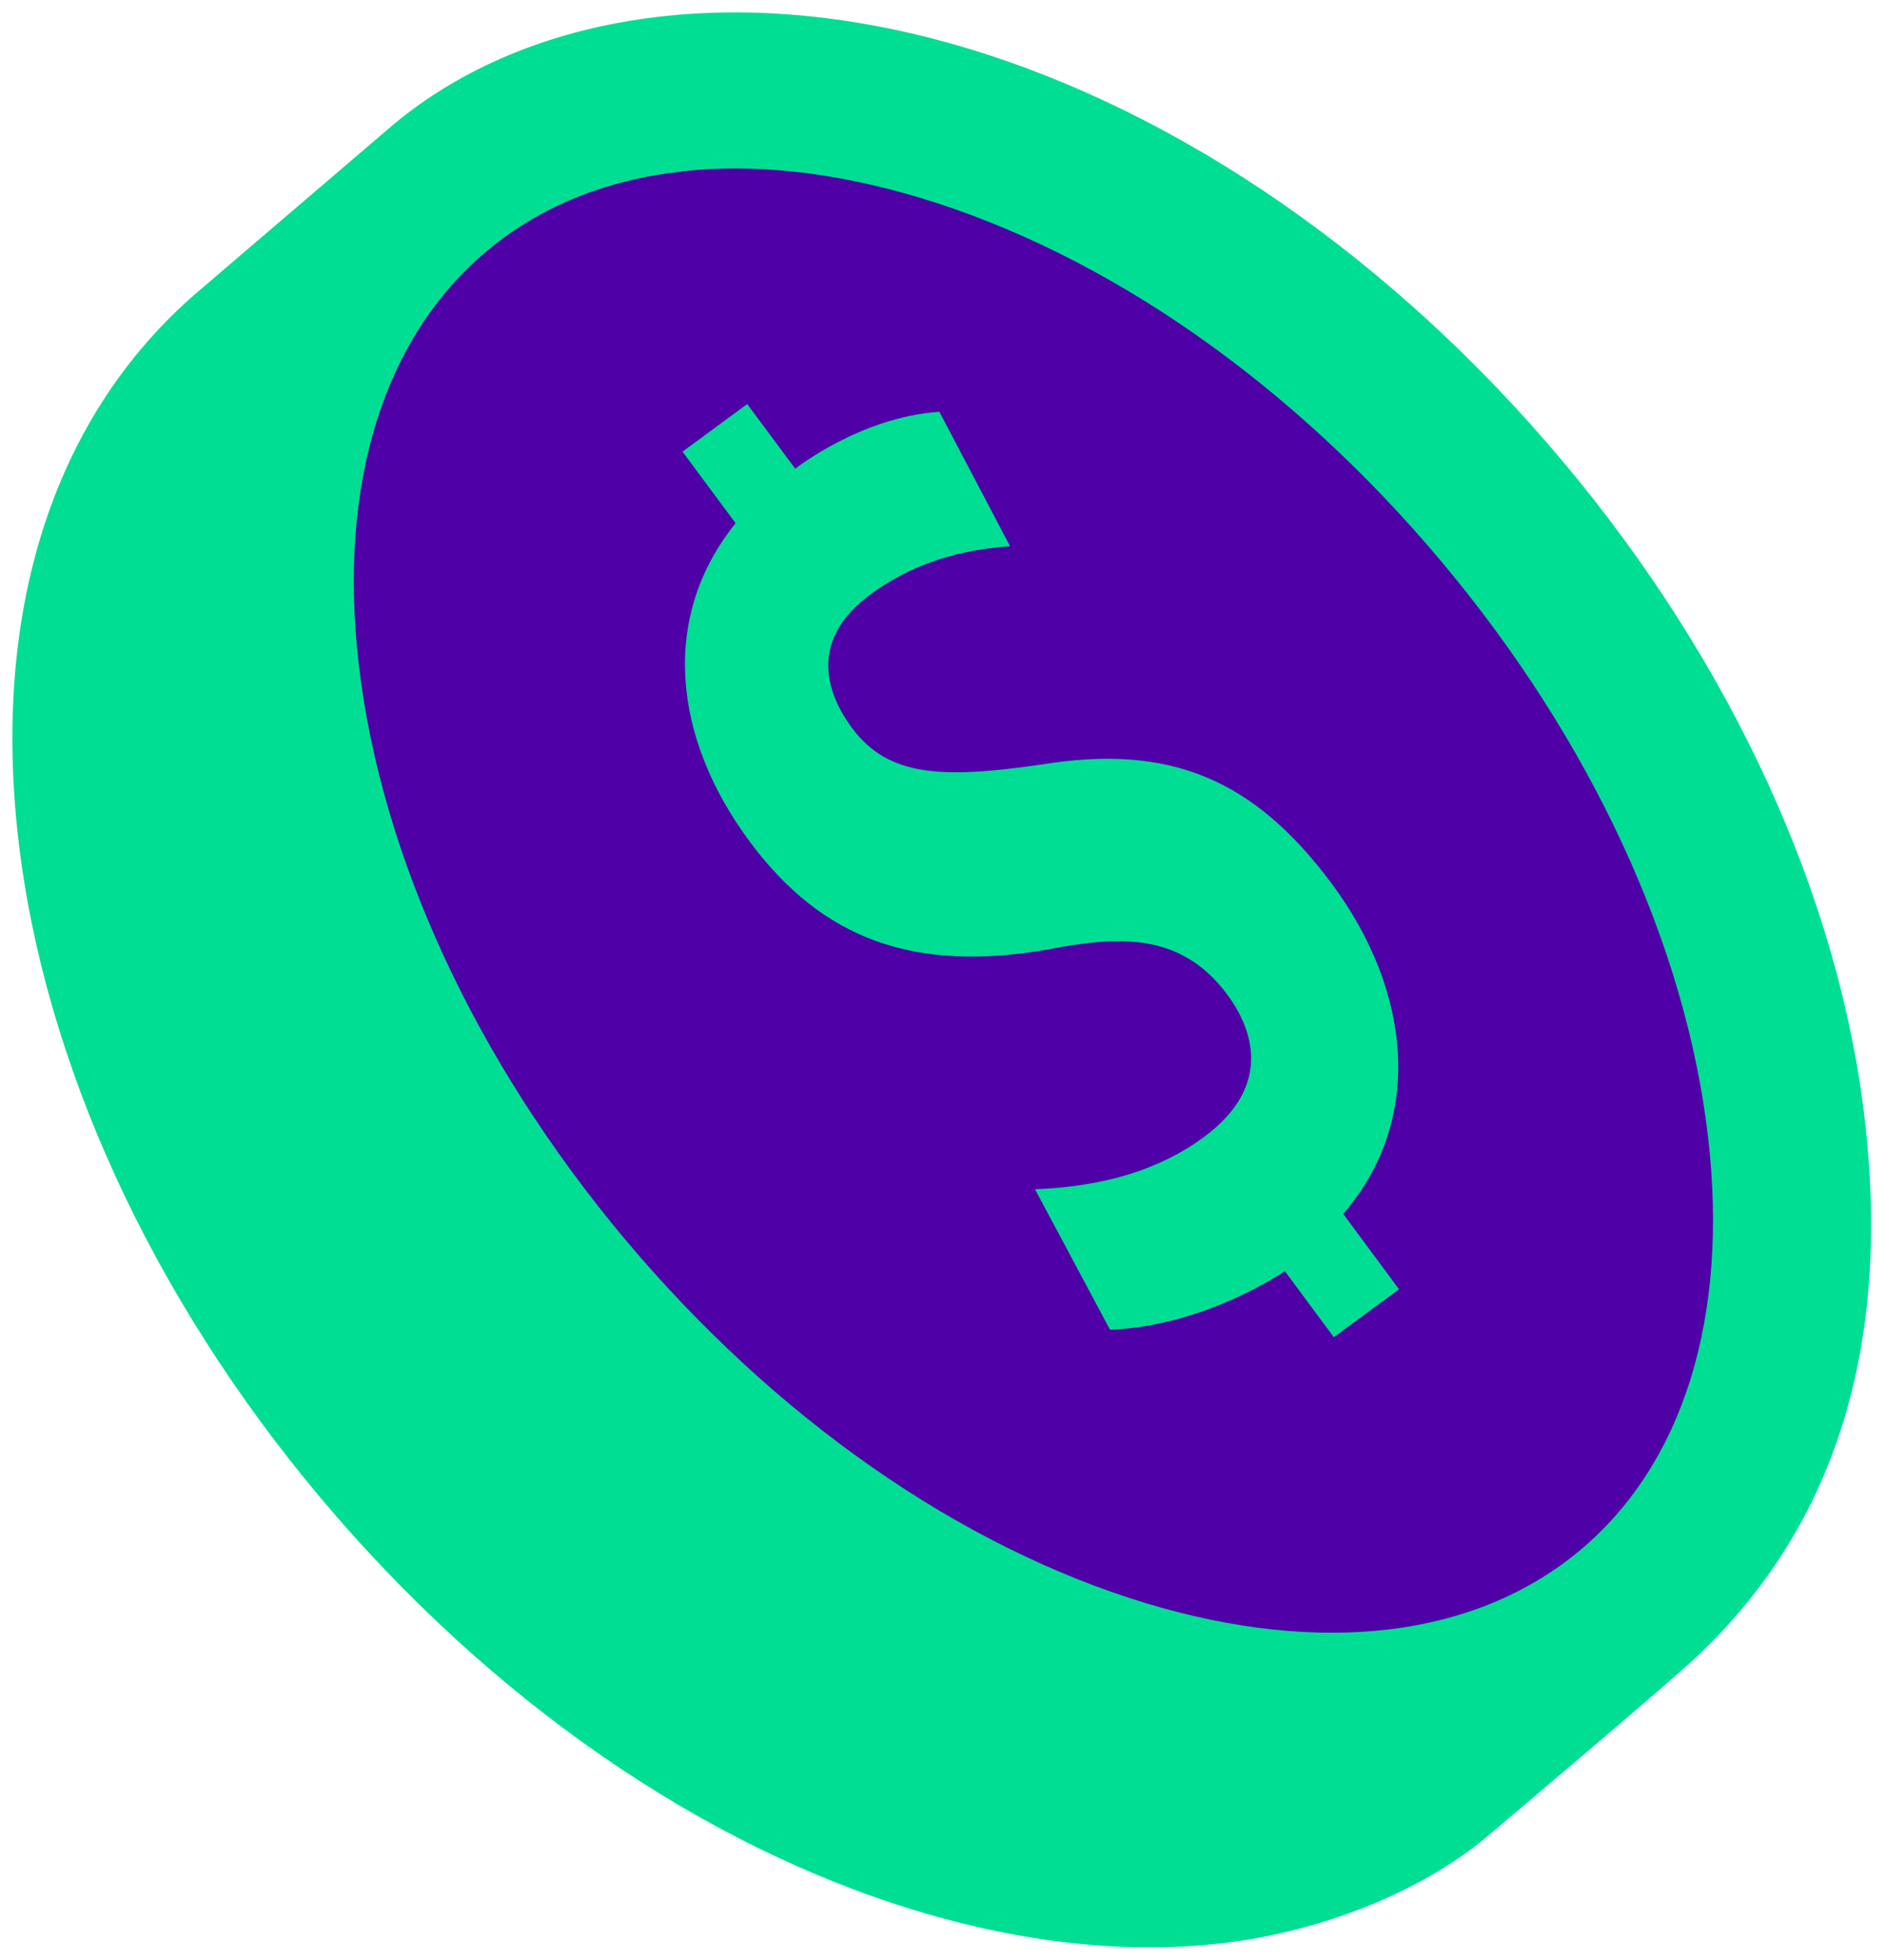 <svg width="76" height="79" viewBox="0 0 76 79" fill="none" xmlns="http://www.w3.org/2000/svg">
<path d="M75.182 45.11C74.14 36.133 69.819 26.71 63.005 18.594C56.192 10.479 47.656 4.542 38.965 1.937C29.465 -0.91 20.919 0.62 15.605 5.239C15.303 5.501 7.838 11.873 7.692 12.009C2.124 16.967 -0.319 24.657 0.742 33.857C1.784 42.834 6.105 52.258 12.918 60.373C19.732 68.489 28.268 74.406 36.969 77.03C41.271 78.328 45.388 78.764 49.155 78.347C53.282 77.892 57.419 76.217 60.066 73.941C60.738 73.37 65.789 69.109 67.775 67.356C73.858 62.029 76.281 54.553 75.182 45.11Z" fill="#00DE93"/>
<path d="M27.499 6.905C30.409 6.585 33.66 6.934 37.116 7.98C44.639 10.256 52.095 15.456 58.12 22.642C64.145 29.828 67.96 38.06 68.865 45.827C69.712 53.11 67.863 59.037 63.668 62.523C59.463 66.01 53.273 66.755 46.226 64.634C38.702 62.358 31.247 57.158 25.212 49.972C19.187 42.786 15.372 34.554 14.466 26.787C13.62 19.505 15.469 13.578 19.664 10.091C21.805 8.309 24.462 7.244 27.489 6.915L27.499 6.905Z" fill="#4F00A7"/>
<path d="M56.396 51.957C56.396 51.957 54.644 49.594 54.157 48.935C57.398 45.188 56.951 40.016 53.7 35.629C50.546 31.387 47.159 29.983 42.01 30.816C37.99 31.397 35.82 31.319 34.35 29.344C33.484 28.172 32.423 25.925 35.1 23.959C37.212 22.41 39.373 22.119 40.725 22.022L37.874 16.599C34.691 16.812 32.063 18.894 32.063 18.894L30.126 16.289L27.518 18.207C27.518 18.207 29.279 20.579 29.659 21.093C26.642 24.821 27.08 29.692 30.233 33.934C33.163 37.876 36.861 39.212 42.244 38.273C44.959 37.76 47.558 37.508 49.476 40.084C50.381 41.304 51.471 43.687 48.512 45.856C46.76 47.144 44.483 47.841 41.728 47.938L44.755 53.603C48.629 53.449 51.802 51.24 51.802 51.24L53.778 53.904L56.415 51.967L56.396 51.957Z" fill="#00DE93"/>
</svg>
